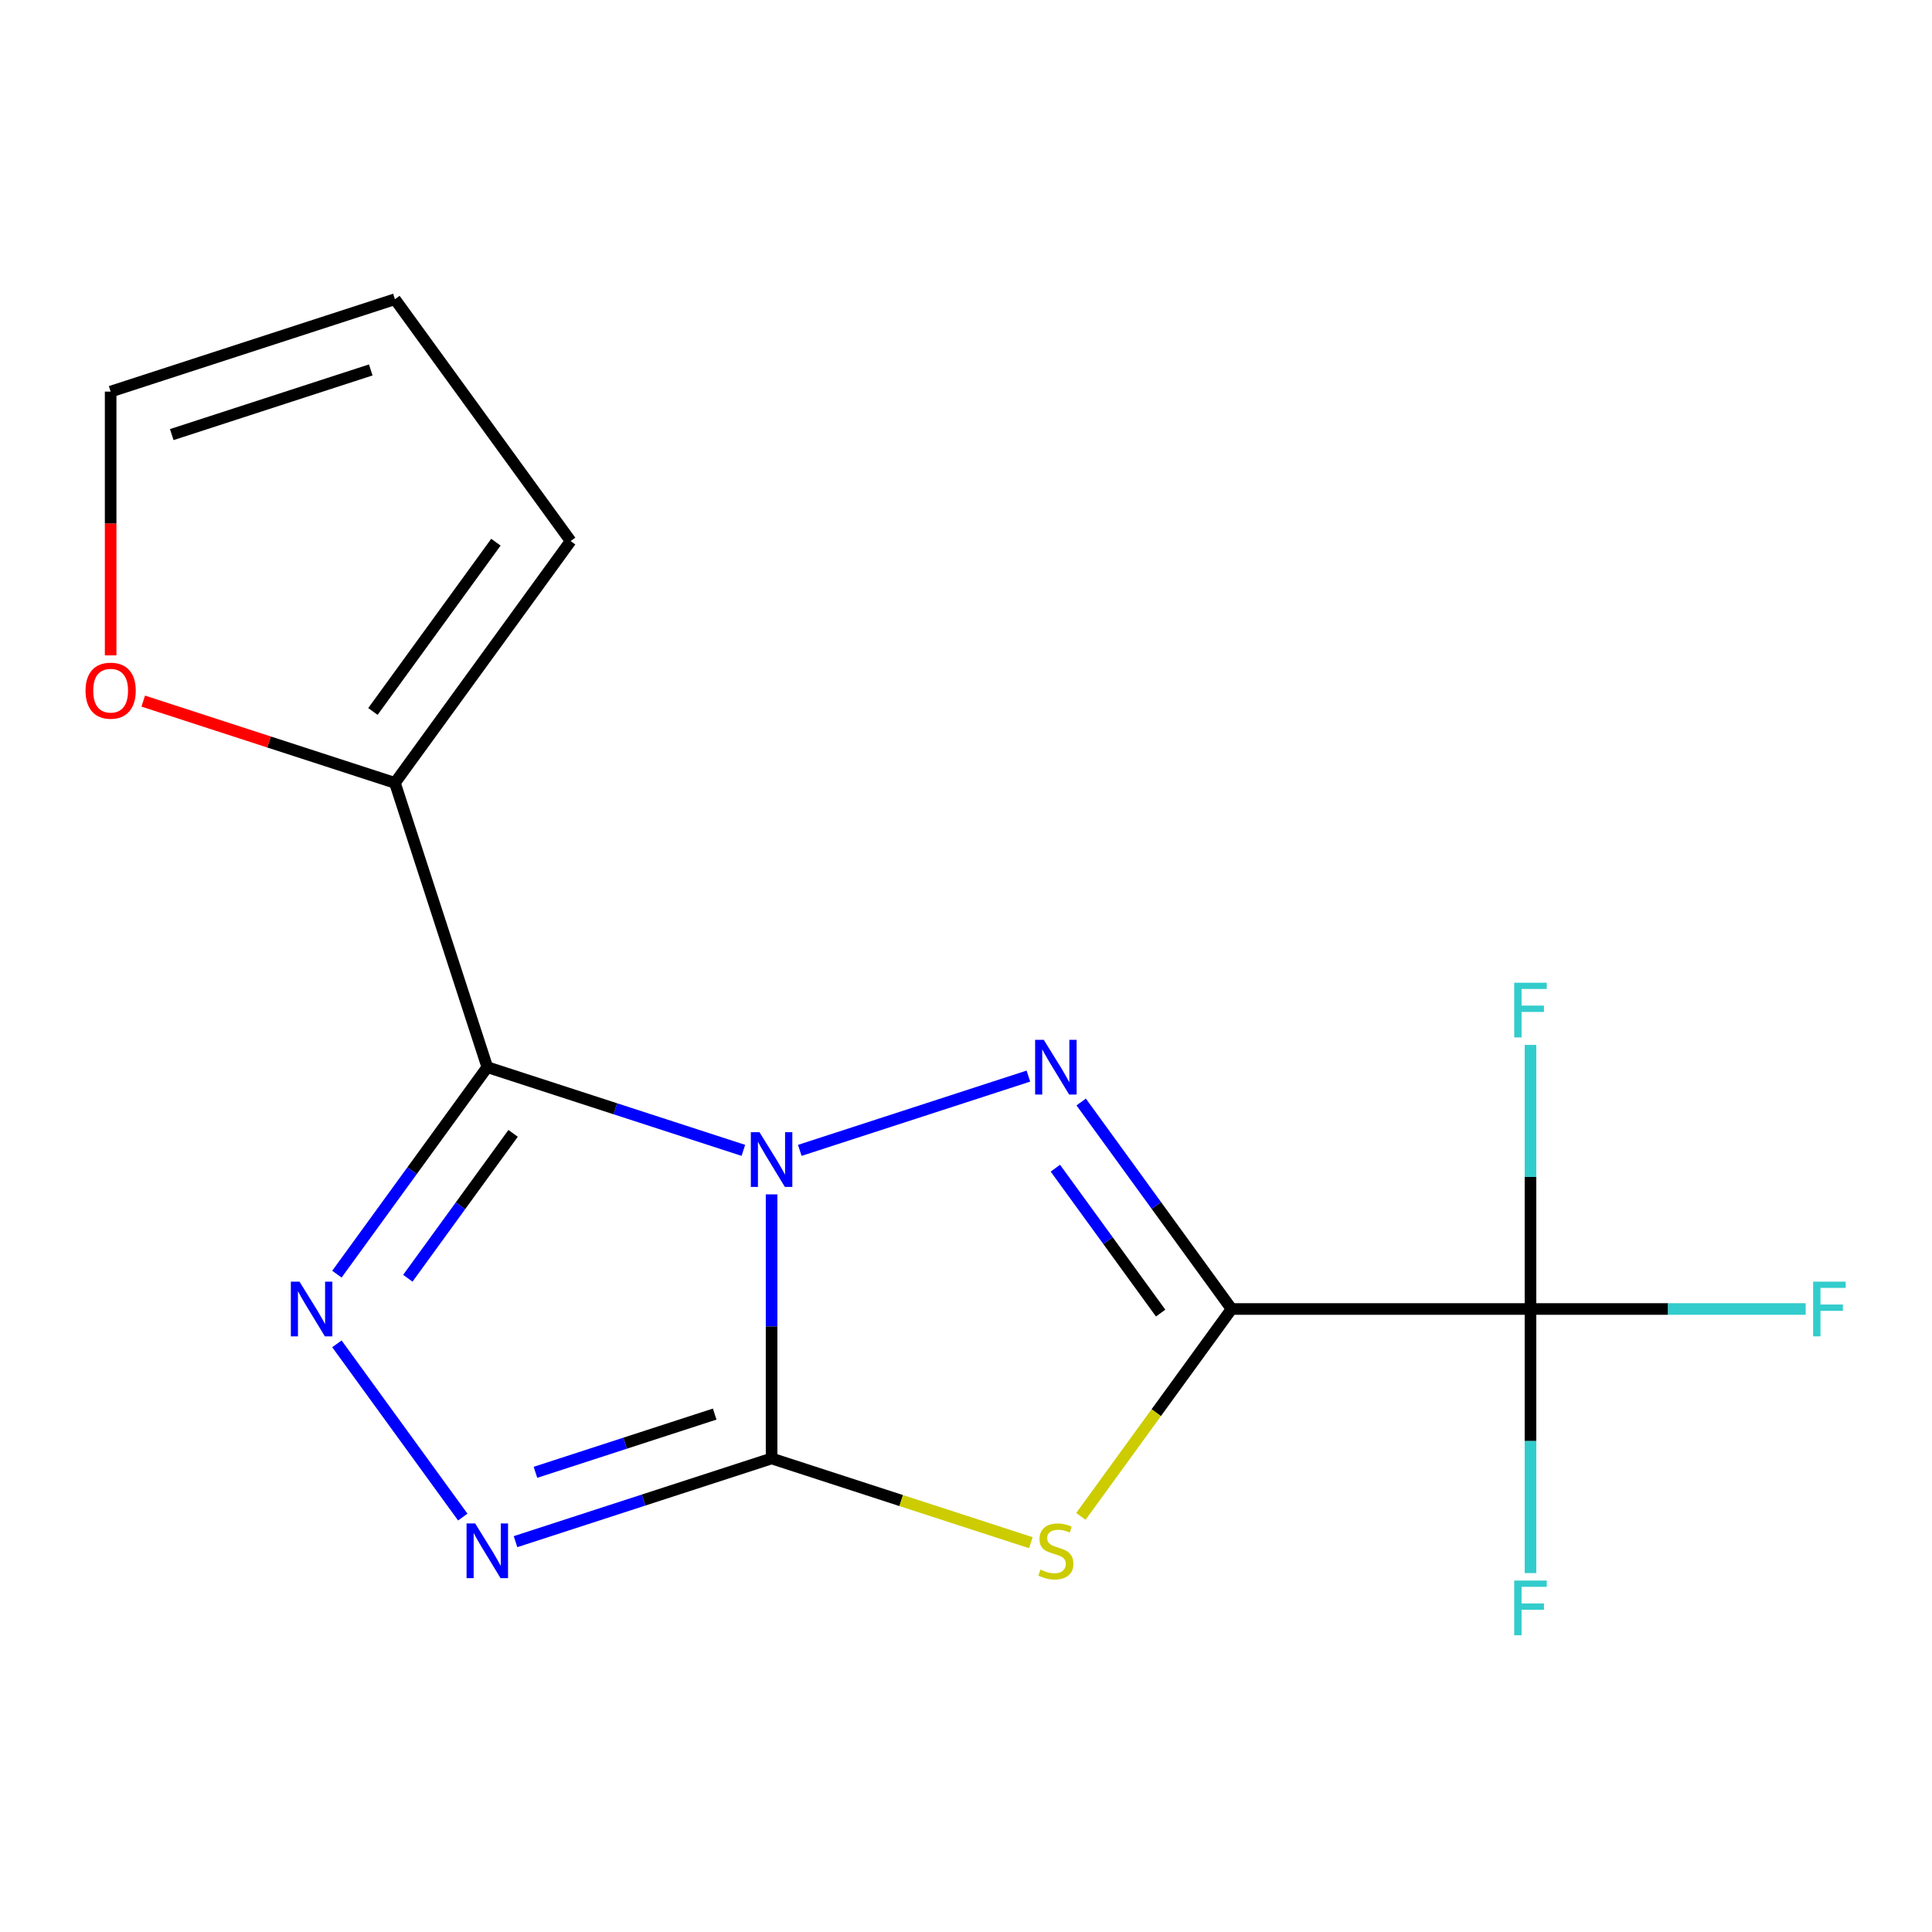 <?xml version='1.0' encoding='iso-8859-1'?>
<svg version='1.1' baseProfile='full'
              xmlns='http://www.w3.org/2000/svg'
                      xmlns:rdkit='http://www.rdkit.org/xml'
                      xmlns:xlink='http://www.w3.org/1999/xlink'
                  xml:space='preserve'
width='1000px' height='1000px' viewBox='0 0 1000 1000'>
<!-- END OF HEADER -->
<rect style='opacity:1.0;fill:#FFFFFF;stroke:none' width='1000' height='1000' x='0' y='0'> </rect>
<path class='bond-0' d='M 399.37,618.204 L 399.37,686.549' style='fill:none;fill-rule:evenodd;stroke:#0000FF;stroke-width:6px;stroke-linecap:butt;stroke-linejoin:miter;stroke-opacity:1' />
<path class='bond-0' d='M 399.37,686.549 L 399.37,754.894' style='fill:none;fill-rule:evenodd;stroke:#000000;stroke-width:6px;stroke-linecap:butt;stroke-linejoin:miter;stroke-opacity:1' />
<path class='bond-1' d='M 384.762,595.429 L 318.493,573.897' style='fill:none;fill-rule:evenodd;stroke:#0000FF;stroke-width:6px;stroke-linecap:butt;stroke-linejoin:miter;stroke-opacity:1' />
<path class='bond-1' d='M 318.493,573.897 L 252.224,552.365' style='fill:none;fill-rule:evenodd;stroke:#000000;stroke-width:6px;stroke-linecap:butt;stroke-linejoin:miter;stroke-opacity:1' />
<path class='bond-3' d='M 413.978,595.429 L 532.292,556.987' style='fill:none;fill-rule:evenodd;stroke:#0000FF;stroke-width:6px;stroke-linecap:butt;stroke-linejoin:miter;stroke-opacity:1' />
<path class='bond-4' d='M 399.37,754.894 L 466.469,776.696' style='fill:none;fill-rule:evenodd;stroke:#000000;stroke-width:6px;stroke-linecap:butt;stroke-linejoin:miter;stroke-opacity:1' />
<path class='bond-4' d='M 466.469,776.696 L 533.568,798.498' style='fill:none;fill-rule:evenodd;stroke:#CCCC00;stroke-width:6px;stroke-linecap:butt;stroke-linejoin:miter;stroke-opacity:1' />
<path class='bond-6' d='M 399.37,754.894 L 333.101,776.426' style='fill:none;fill-rule:evenodd;stroke:#000000;stroke-width:6px;stroke-linecap:butt;stroke-linejoin:miter;stroke-opacity:1' />
<path class='bond-6' d='M 333.101,776.426 L 266.832,797.959' style='fill:none;fill-rule:evenodd;stroke:#0000FF;stroke-width:6px;stroke-linecap:butt;stroke-linejoin:miter;stroke-opacity:1' />
<path class='bond-6' d='M 369.927,731.925 L 323.539,746.997' style='fill:none;fill-rule:evenodd;stroke:#000000;stroke-width:6px;stroke-linecap:butt;stroke-linejoin:miter;stroke-opacity:1' />
<path class='bond-6' d='M 323.539,746.997 L 277.151,762.07' style='fill:none;fill-rule:evenodd;stroke:#0000FF;stroke-width:6px;stroke-linecap:butt;stroke-linejoin:miter;stroke-opacity:1' />
<path class='bond-5' d='M 252.224,552.365 L 213.303,605.936' style='fill:none;fill-rule:evenodd;stroke:#000000;stroke-width:6px;stroke-linecap:butt;stroke-linejoin:miter;stroke-opacity:1' />
<path class='bond-5' d='M 213.303,605.936 L 174.381,659.507' style='fill:none;fill-rule:evenodd;stroke:#0000FF;stroke-width:6px;stroke-linecap:butt;stroke-linejoin:miter;stroke-opacity:1' />
<path class='bond-5' d='M 265.582,586.625 L 238.336,624.124' style='fill:none;fill-rule:evenodd;stroke:#000000;stroke-width:6px;stroke-linecap:butt;stroke-linejoin:miter;stroke-opacity:1' />
<path class='bond-5' d='M 238.336,624.124 L 211.091,661.624' style='fill:none;fill-rule:evenodd;stroke:#0000FF;stroke-width:6px;stroke-linecap:butt;stroke-linejoin:miter;stroke-opacity:1' />
<path class='bond-8' d='M 252.224,552.365 L 204.413,405.219' style='fill:none;fill-rule:evenodd;stroke:#000000;stroke-width:6px;stroke-linecap:butt;stroke-linejoin:miter;stroke-opacity:1' />
<path class='bond-2' d='M 637.457,677.535 L 598.536,623.964' style='fill:none;fill-rule:evenodd;stroke:#000000;stroke-width:6px;stroke-linecap:butt;stroke-linejoin:miter;stroke-opacity:1' />
<path class='bond-2' d='M 598.536,623.964 L 559.614,570.393' style='fill:none;fill-rule:evenodd;stroke:#0000FF;stroke-width:6px;stroke-linecap:butt;stroke-linejoin:miter;stroke-opacity:1' />
<path class='bond-2' d='M 600.747,679.652 L 573.502,642.152' style='fill:none;fill-rule:evenodd;stroke:#000000;stroke-width:6px;stroke-linecap:butt;stroke-linejoin:miter;stroke-opacity:1' />
<path class='bond-2' d='M 573.502,642.152 L 546.257,604.653' style='fill:none;fill-rule:evenodd;stroke:#0000FF;stroke-width:6px;stroke-linecap:butt;stroke-linejoin:miter;stroke-opacity:1' />
<path class='bond-7' d='M 637.457,677.535 L 792.176,677.535' style='fill:none;fill-rule:evenodd;stroke:#000000;stroke-width:6px;stroke-linecap:butt;stroke-linejoin:miter;stroke-opacity:1' />
<path class='bond-16' d='M 637.457,677.535 L 598.461,731.209' style='fill:none;fill-rule:evenodd;stroke:#000000;stroke-width:6px;stroke-linecap:butt;stroke-linejoin:miter;stroke-opacity:1' />
<path class='bond-16' d='M 598.461,731.209 L 559.464,784.884' style='fill:none;fill-rule:evenodd;stroke:#CCCC00;stroke-width:6px;stroke-linecap:butt;stroke-linejoin:miter;stroke-opacity:1' />
<path class='bond-17' d='M 174.381,695.563 L 239.531,785.234' style='fill:none;fill-rule:evenodd;stroke:#0000FF;stroke-width:6px;stroke-linecap:butt;stroke-linejoin:miter;stroke-opacity:1' />
<path class='bond-13' d='M 792.176,677.535 L 863.391,677.535' style='fill:none;fill-rule:evenodd;stroke:#000000;stroke-width:6px;stroke-linecap:butt;stroke-linejoin:miter;stroke-opacity:1' />
<path class='bond-13' d='M 863.391,677.535 L 934.606,677.535' style='fill:none;fill-rule:evenodd;stroke:#33CCCC;stroke-width:6px;stroke-linecap:butt;stroke-linejoin:miter;stroke-opacity:1' />
<path class='bond-14' d='M 792.176,677.535 L 792.176,745.88' style='fill:none;fill-rule:evenodd;stroke:#000000;stroke-width:6px;stroke-linecap:butt;stroke-linejoin:miter;stroke-opacity:1' />
<path class='bond-14' d='M 792.176,745.88 L 792.176,814.226' style='fill:none;fill-rule:evenodd;stroke:#33CCCC;stroke-width:6px;stroke-linecap:butt;stroke-linejoin:miter;stroke-opacity:1' />
<path class='bond-15' d='M 792.176,677.535 L 792.176,609.19' style='fill:none;fill-rule:evenodd;stroke:#000000;stroke-width:6px;stroke-linecap:butt;stroke-linejoin:miter;stroke-opacity:1' />
<path class='bond-15' d='M 792.176,609.19 L 792.176,540.845' style='fill:none;fill-rule:evenodd;stroke:#33CCCC;stroke-width:6px;stroke-linecap:butt;stroke-linejoin:miter;stroke-opacity:1' />
<path class='bond-9' d='M 204.413,405.219 L 139.274,384.054' style='fill:none;fill-rule:evenodd;stroke:#000000;stroke-width:6px;stroke-linecap:butt;stroke-linejoin:miter;stroke-opacity:1' />
<path class='bond-9' d='M 139.274,384.054 L 74.135,362.889' style='fill:none;fill-rule:evenodd;stroke:#FF0000;stroke-width:6px;stroke-linecap:butt;stroke-linejoin:miter;stroke-opacity:1' />
<path class='bond-10' d='M 204.413,405.219 L 295.355,280.049' style='fill:none;fill-rule:evenodd;stroke:#000000;stroke-width:6px;stroke-linecap:butt;stroke-linejoin:miter;stroke-opacity:1' />
<path class='bond-10' d='M 193.021,368.255 L 256.68,280.637' style='fill:none;fill-rule:evenodd;stroke:#000000;stroke-width:6px;stroke-linecap:butt;stroke-linejoin:miter;stroke-opacity:1' />
<path class='bond-11' d='M 57.267,339.221 L 57.267,270.955' style='fill:none;fill-rule:evenodd;stroke:#FF0000;stroke-width:6px;stroke-linecap:butt;stroke-linejoin:miter;stroke-opacity:1' />
<path class='bond-11' d='M 57.267,270.955 L 57.267,202.69' style='fill:none;fill-rule:evenodd;stroke:#000000;stroke-width:6px;stroke-linecap:butt;stroke-linejoin:miter;stroke-opacity:1' />
<path class='bond-12' d='M 295.355,280.049 L 204.413,154.879' style='fill:none;fill-rule:evenodd;stroke:#000000;stroke-width:6px;stroke-linecap:butt;stroke-linejoin:miter;stroke-opacity:1' />
<path class='bond-18' d='M 57.267,202.69 L 204.413,154.879' style='fill:none;fill-rule:evenodd;stroke:#000000;stroke-width:6px;stroke-linecap:butt;stroke-linejoin:miter;stroke-opacity:1' />
<path class='bond-18' d='M 88.901,224.948 L 191.904,191.48' style='fill:none;fill-rule:evenodd;stroke:#000000;stroke-width:6px;stroke-linecap:butt;stroke-linejoin:miter;stroke-opacity:1' />
<path  class='atom-0' d='M 393.11 586.016
L 402.39 601.016
Q 403.31 602.496, 404.79 605.176
Q 406.27 607.856, 406.35 608.016
L 406.35 586.016
L 410.11 586.016
L 410.11 614.336
L 406.23 614.336
L 396.27 597.936
Q 395.11 596.016, 393.87 593.816
Q 392.67 591.616, 392.31 590.936
L 392.31 614.336
L 388.63 614.336
L 388.63 586.016
L 393.11 586.016
' fill='#0000FF'/>
<path  class='atom-4' d='M 540.256 538.205
L 549.536 553.205
Q 550.456 554.685, 551.936 557.365
Q 553.416 560.045, 553.496 560.205
L 553.496 538.205
L 557.256 538.205
L 557.256 566.525
L 553.376 566.525
L 543.416 550.125
Q 542.256 548.205, 541.016 546.005
Q 539.816 543.805, 539.456 543.125
L 539.456 566.525
L 535.776 566.525
L 535.776 538.205
L 540.256 538.205
' fill='#0000FF'/>
<path  class='atom-5' d='M 538.516 812.425
Q 538.836 812.545, 540.156 813.105
Q 541.476 813.665, 542.916 814.025
Q 544.396 814.345, 545.836 814.345
Q 548.516 814.345, 550.076 813.065
Q 551.636 811.745, 551.636 809.465
Q 551.636 807.905, 550.836 806.945
Q 550.076 805.985, 548.876 805.465
Q 547.676 804.945, 545.676 804.345
Q 543.156 803.585, 541.636 802.865
Q 540.156 802.145, 539.076 800.625
Q 538.036 799.105, 538.036 796.545
Q 538.036 792.985, 540.436 790.785
Q 542.876 788.585, 547.676 788.585
Q 550.956 788.585, 554.676 790.145
L 553.756 793.225
Q 550.356 791.825, 547.796 791.825
Q 545.036 791.825, 543.516 792.985
Q 541.996 794.105, 542.036 796.065
Q 542.036 797.585, 542.796 798.505
Q 543.596 799.425, 544.716 799.945
Q 545.876 800.465, 547.796 801.065
Q 550.356 801.865, 551.876 802.665
Q 553.396 803.465, 554.476 805.105
Q 555.596 806.705, 555.596 809.465
Q 555.596 813.385, 552.956 815.505
Q 550.356 817.585, 545.996 817.585
Q 543.476 817.585, 541.556 817.025
Q 539.676 816.505, 537.436 815.585
L 538.516 812.425
' fill='#CCCC00'/>
<path  class='atom-6' d='M 155.023 663.375
L 164.303 678.375
Q 165.223 679.855, 166.703 682.535
Q 168.183 685.215, 168.263 685.375
L 168.263 663.375
L 172.023 663.375
L 172.023 691.695
L 168.143 691.695
L 158.183 675.295
Q 157.023 673.375, 155.783 671.175
Q 154.583 668.975, 154.223 668.295
L 154.223 691.695
L 150.543 691.695
L 150.543 663.375
L 155.023 663.375
' fill='#0000FF'/>
<path  class='atom-7' d='M 245.964 788.545
L 255.244 803.545
Q 256.164 805.025, 257.644 807.705
Q 259.124 810.385, 259.204 810.545
L 259.204 788.545
L 262.964 788.545
L 262.964 816.865
L 259.084 816.865
L 249.124 800.465
Q 247.964 798.545, 246.724 796.345
Q 245.524 794.145, 245.164 793.465
L 245.164 816.865
L 241.484 816.865
L 241.484 788.545
L 245.964 788.545
' fill='#0000FF'/>
<path  class='atom-10' d='M 44.267 357.489
Q 44.267 350.689, 47.627 346.889
Q 50.987 343.089, 57.267 343.089
Q 63.547 343.089, 66.907 346.889
Q 70.267 350.689, 70.267 357.489
Q 70.267 364.369, 66.867 368.289
Q 63.467 372.169, 57.267 372.169
Q 51.027 372.169, 47.627 368.289
Q 44.267 364.409, 44.267 357.489
M 57.267 368.969
Q 61.587 368.969, 63.907 366.089
Q 66.267 363.169, 66.267 357.489
Q 66.267 351.929, 63.907 349.129
Q 61.587 346.289, 57.267 346.289
Q 52.947 346.289, 50.587 349.089
Q 48.267 351.889, 48.267 357.489
Q 48.267 363.209, 50.587 366.089
Q 52.947 368.969, 57.267 368.969
' fill='#FF0000'/>
<path  class='atom-14' d='M 938.474 663.375
L 955.314 663.375
L 955.314 666.615
L 942.274 666.615
L 942.274 675.215
L 953.874 675.215
L 953.874 678.495
L 942.274 678.495
L 942.274 691.695
L 938.474 691.695
L 938.474 663.375
' fill='#33CCCC'/>
<path  class='atom-15' d='M 783.756 818.094
L 800.596 818.094
L 800.596 821.334
L 787.556 821.334
L 787.556 829.934
L 799.156 829.934
L 799.156 833.214
L 787.556 833.214
L 787.556 846.414
L 783.756 846.414
L 783.756 818.094
' fill='#33CCCC'/>
<path  class='atom-16' d='M 783.756 508.657
L 800.596 508.657
L 800.596 511.897
L 787.556 511.897
L 787.556 520.497
L 799.156 520.497
L 799.156 523.777
L 787.556 523.777
L 787.556 536.977
L 783.756 536.977
L 783.756 508.657
' fill='#33CCCC'/>
</svg>
